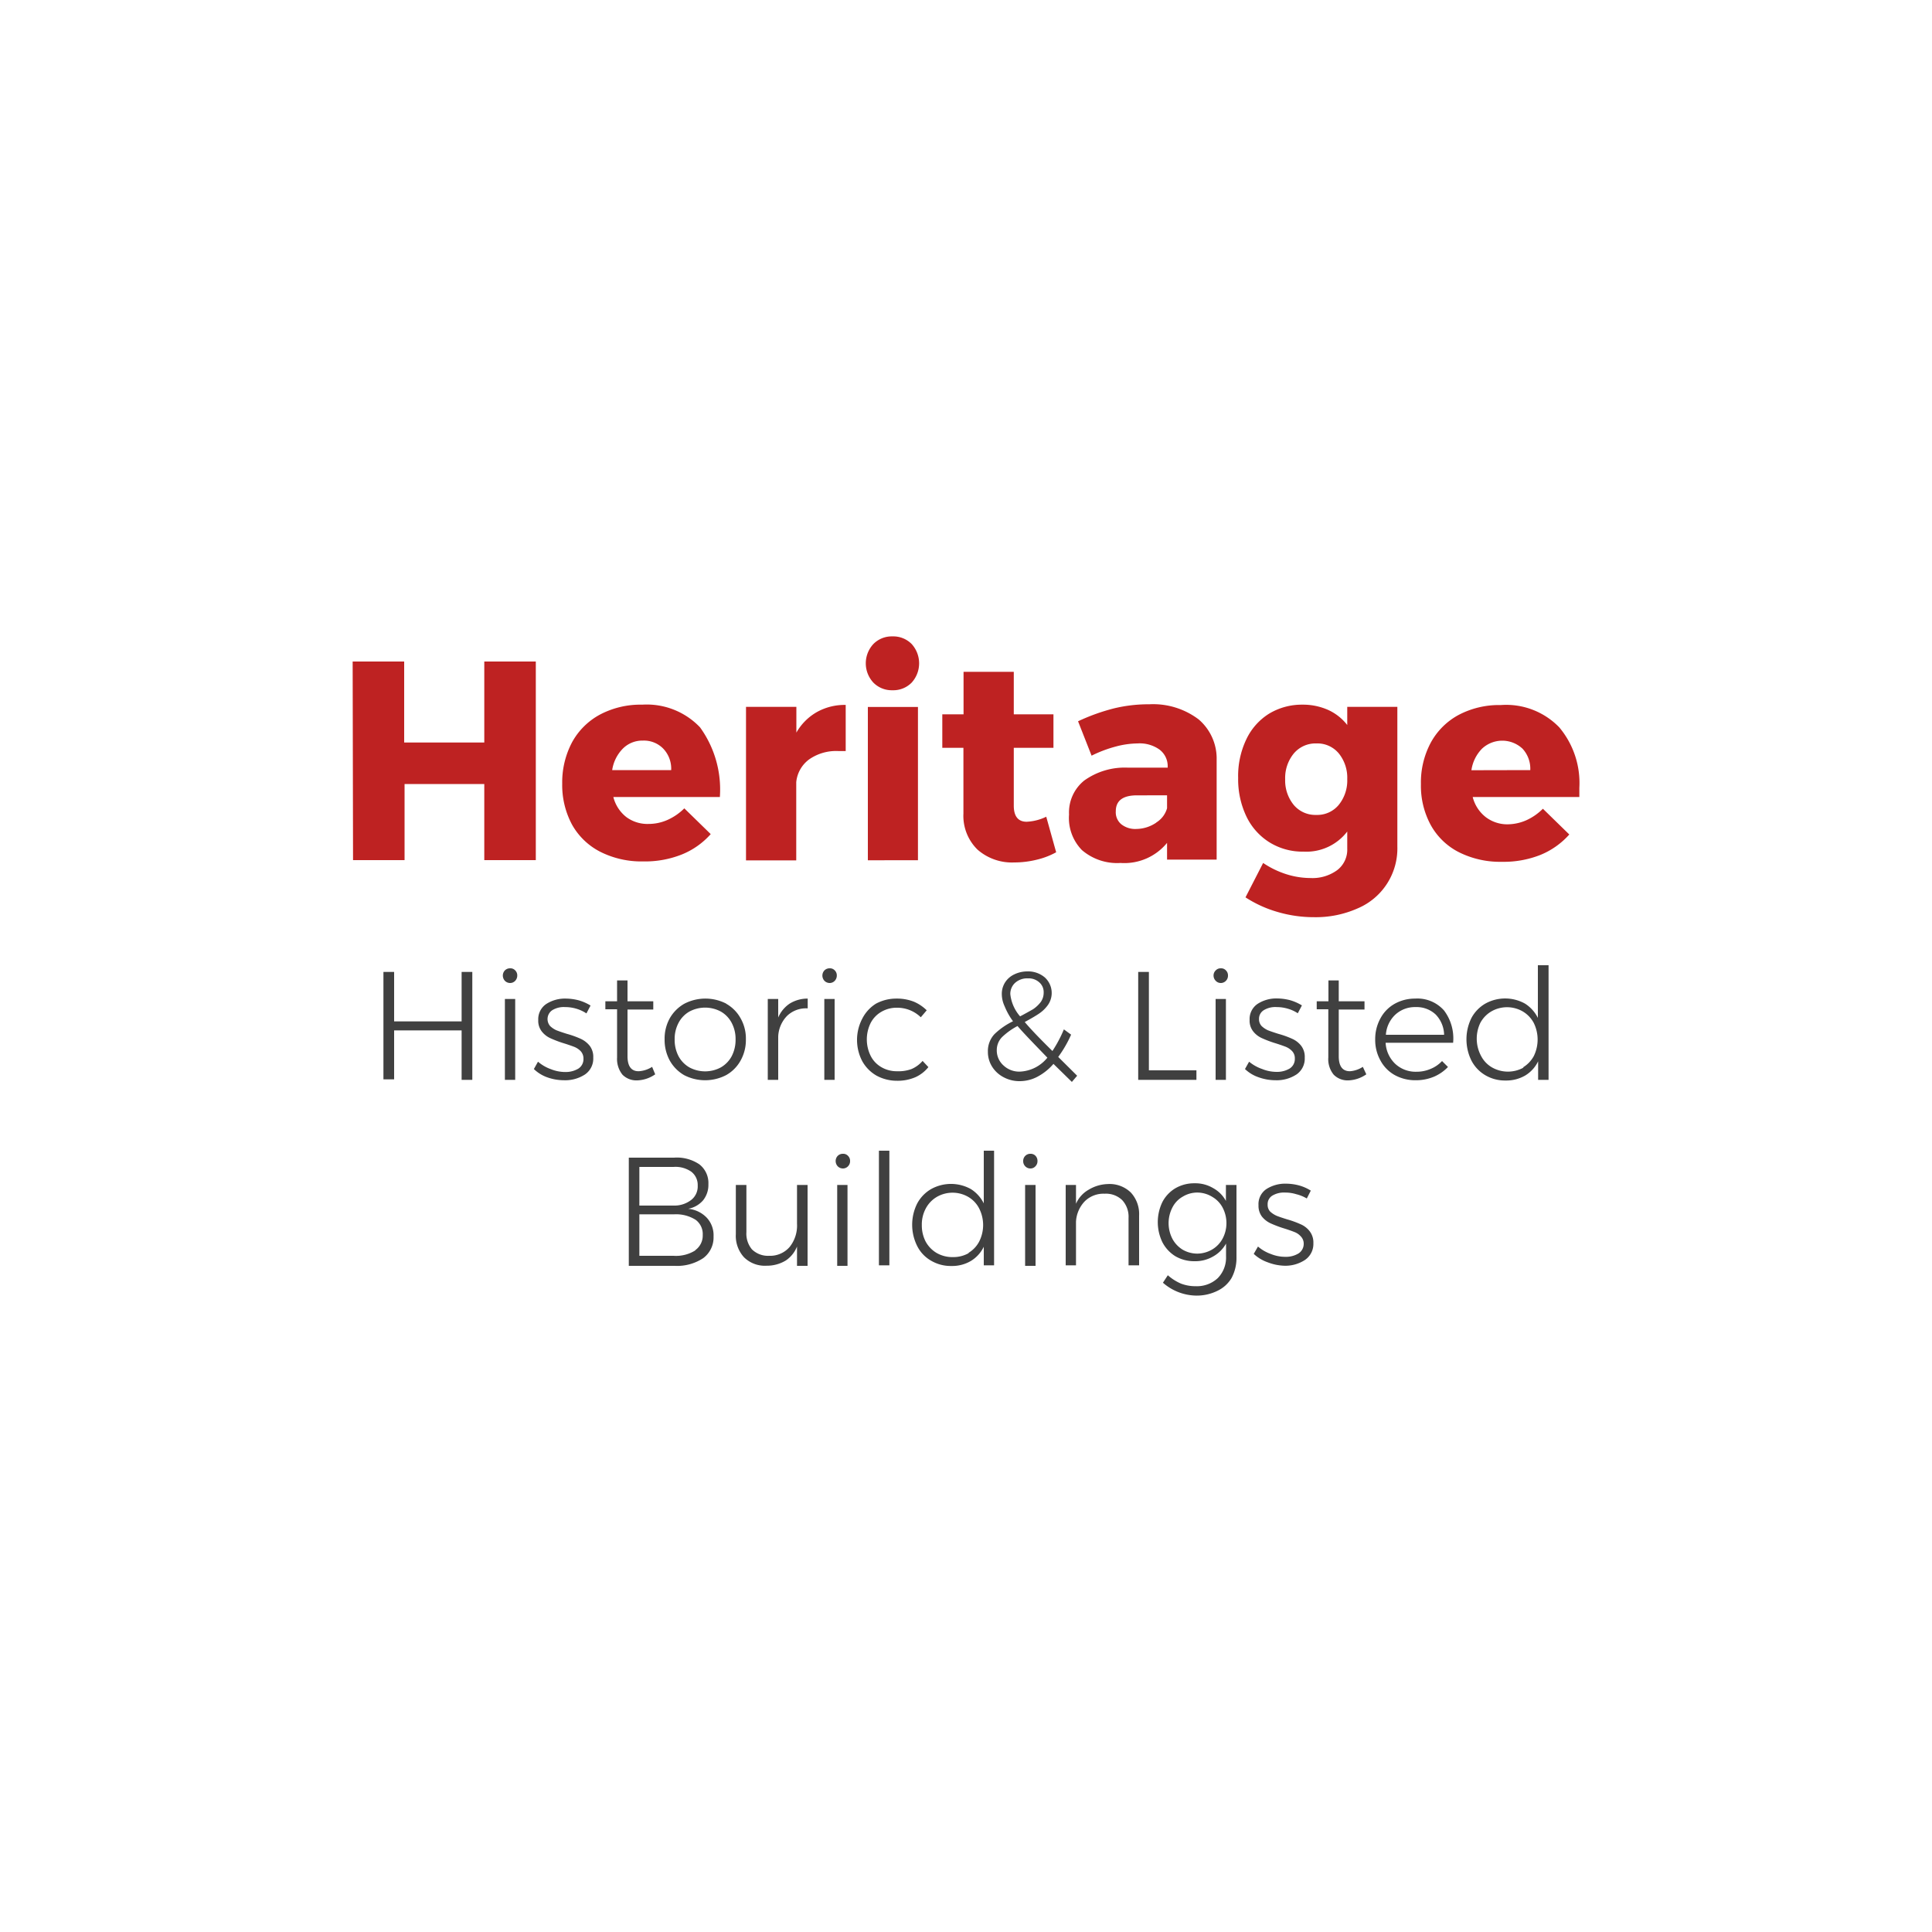 <svg id="Layer_1" data-name="Layer 1" xmlns="http://www.w3.org/2000/svg" viewBox="0 0 150 150"><defs><style>.cls-1{fill:#be2222;}.cls-2{fill:#404040;}</style></defs><path class="cls-1" d="M27.38,51.36h4v6.29h6.22V51.36h4V66.78h-4V60.87H31.41v5.91h-4Z"/><path class="cls-1" d="M54.35,56.47a8.23,8.23,0,0,1,1.54,5.41H47.62a2.87,2.87,0,0,0,1,1.55,2.74,2.74,0,0,0,1.72.54,3.61,3.61,0,0,0,1.48-.31,4.38,4.38,0,0,0,1.31-.9l2.05,2a6,6,0,0,1-2.24,1.58,7.69,7.69,0,0,1-3,.54,7.09,7.09,0,0,1-3.34-.75,5.25,5.25,0,0,1-2.19-2.11,6.49,6.49,0,0,1-.76-3.17,6.65,6.65,0,0,1,.77-3.23,5.37,5.37,0,0,1,2.18-2.15,6.74,6.74,0,0,1,3.26-.76A5.71,5.71,0,0,1,54.35,56.47Zm-2.24,3.32a2.25,2.25,0,0,0-.61-1.66,2.09,2.09,0,0,0-1.59-.63,2.13,2.13,0,0,0-1.55.62,3,3,0,0,0-.83,1.67Z"/><path class="cls-1" d="M63.43,55.28a4.42,4.42,0,0,1,2.23-.55v3.58l-.59,0a3.66,3.66,0,0,0-2.25.65,2.49,2.49,0,0,0-1,1.77v6.07H57.92V54.88h3.91v2A4.25,4.25,0,0,1,63.43,55.28Z"/><path class="cls-1" d="M70.78,50a2.23,2.23,0,0,1,0,3,2,2,0,0,1-1.49.59A2,2,0,0,1,67.81,53a2.2,2.2,0,0,1,0-3,2,2,0,0,1,1.48-.59A2,2,0,0,1,70.78,50Zm-3.4,4.89h3.89v11.9H67.38Z"/><path class="cls-1" d="M82,66.17a5.94,5.94,0,0,1-1.52.58,7.27,7.27,0,0,1-1.74.21,4.05,4.05,0,0,1-2.85-1,3.67,3.67,0,0,1-1.09-2.8v-5.1H73.16v-2.6h1.65v-3.3h3.9v3.3h3.08v2.6H78.71v4.49c0,.83.34,1.25,1,1.25a3.87,3.87,0,0,0,1.52-.39Z"/><path class="cls-1" d="M93.07,55.86A4,4,0,0,1,94.46,59v7.74H90.61V65.44A4.28,4.28,0,0,1,87,67a4.19,4.19,0,0,1-3-1A3.56,3.56,0,0,1,83,63.24a3.18,3.18,0,0,1,1.18-2.64,5.4,5.4,0,0,1,3.38-1h3.1V59.5A1.61,1.61,0,0,0,90,58.18a2.66,2.66,0,0,0-1.69-.46,6.79,6.79,0,0,0-1.68.24,9.86,9.86,0,0,0-1.88.71L83.7,56a15.5,15.5,0,0,1,2.78-1,11.46,11.46,0,0,1,2.76-.32A5.85,5.85,0,0,1,93.07,55.86Zm-3.3,8a1.9,1.9,0,0,0,.84-1.11v-1H88.28c-1.1,0-1.65.41-1.65,1.24a1.21,1.21,0,0,0,.42,1,1.74,1.74,0,0,0,1.18.37A2.8,2.8,0,0,0,89.77,63.87Z"/><path class="cls-1" d="M108.49,54.88V65.73a5.05,5.05,0,0,1-3.09,4.8,8,8,0,0,1-3.37.68,10,10,0,0,1-2.89-.42,9.27,9.27,0,0,1-2.44-1.12L98.07,67a7,7,0,0,0,1.76.86,6.26,6.26,0,0,0,1.91.31,3.25,3.25,0,0,0,2.09-.62,2,2,0,0,0,.77-1.67V64.56a4,4,0,0,1-3.39,1.56,4.87,4.87,0,0,1-2.63-.71,4.82,4.82,0,0,1-1.8-2,6.69,6.69,0,0,1-.65-3,6.6,6.6,0,0,1,.63-3,4.73,4.73,0,0,1,1.77-2,4.93,4.93,0,0,1,2.59-.7,4.8,4.8,0,0,1,2,.41,3.93,3.93,0,0,1,1.48,1.17V54.88Zm-4.55,7.61a3,3,0,0,0,.66-2,3,3,0,0,0-.66-2,2.16,2.16,0,0,0-1.74-.77,2.2,2.2,0,0,0-1.75.78,3,3,0,0,0-.67,2,3,3,0,0,0,.67,2,2.19,2.19,0,0,0,1.75.77A2.16,2.16,0,0,0,103.94,62.49Z"/><path class="cls-1" d="M121.06,56.47a6.72,6.72,0,0,1,1.56,4.7c0,.31,0,.55,0,.71h-8.28a2.87,2.87,0,0,0,1,1.55A2.76,2.76,0,0,0,117,64a3.69,3.69,0,0,0,1.49-.31,4.34,4.34,0,0,0,1.3-.9l2.05,2a6.09,6.09,0,0,1-2.23,1.58,7.73,7.73,0,0,1-3,.54,7.13,7.13,0,0,1-3.35-.75,5.16,5.16,0,0,1-2.18-2.11,6.38,6.38,0,0,1-.76-3.17,6.54,6.54,0,0,1,.77-3.23,5.35,5.35,0,0,1,2.17-2.15,6.74,6.74,0,0,1,3.26-.76A5.73,5.73,0,0,1,121.06,56.47Zm-2.25,3.32a2.29,2.29,0,0,0-.6-1.66,2.3,2.3,0,0,0-3.15,0,3,3,0,0,0-.82,1.67Z"/><path class="cls-2" d="M29.77,75.46h.83V79.3h5.24V75.46h.83v8.38h-.83V80H30.6v3.8h-.83Z"/><path class="cls-2" d="M40,75.34a.54.54,0,0,1,.16.4.6.6,0,0,1-.16.41.54.54,0,0,1-.39.17.57.57,0,0,1-.41-.17.6.6,0,0,1-.16-.41.58.58,0,0,1,.16-.4.56.56,0,0,1,.41-.16A.5.5,0,0,1,40,75.34Zm-.8,2.22H40v6.28h-.8Z"/><path class="cls-2" d="M44.76,78.32a3,3,0,0,0-.88-.13,1.71,1.71,0,0,0-1,.24.83.83,0,0,0-.17,1.23,1.75,1.75,0,0,0,.49.33c.2.08.47.17.82.28a7.29,7.29,0,0,1,1.06.38,1.92,1.92,0,0,1,.7.54,1.41,1.41,0,0,1,.28.93,1.49,1.49,0,0,1-.64,1.3,2.81,2.81,0,0,1-1.62.45,3.9,3.9,0,0,1-1.32-.23A2.87,2.87,0,0,1,41.45,83l.32-.57a3.13,3.13,0,0,0,1,.58,3,3,0,0,0,1.13.22,1.91,1.91,0,0,0,1-.26.87.87,0,0,0,.4-.77.84.84,0,0,0-.2-.57,1.41,1.41,0,0,0-.51-.35c-.21-.08-.49-.18-.85-.29a8.65,8.65,0,0,1-1-.38,1.79,1.79,0,0,1-.67-.52,1.34,1.34,0,0,1-.28-.89,1.42,1.42,0,0,1,.62-1.25,2.68,2.68,0,0,1,1.54-.42,4.09,4.09,0,0,1,1,.14,3.68,3.68,0,0,1,.9.4l-.32.61A2.9,2.9,0,0,0,44.76,78.32Z"/><path class="cls-2" d="M50.87,83.41a2.58,2.58,0,0,1-1.39.47,1.52,1.52,0,0,1-1.15-.44,1.94,1.94,0,0,1-.42-1.34V78.36H47l0-.62h.91V76.12h.81v1.62l2,0v.64h-2V82c0,.78.29,1.17.86,1.17a2.15,2.15,0,0,0,1.05-.34Z"/><path class="cls-2" d="M56.38,77.93a2.9,2.9,0,0,1,1.12,1.13,3.16,3.16,0,0,1,.41,1.63,3.26,3.26,0,0,1-.41,1.65,2.9,2.9,0,0,1-1.12,1.13,3.54,3.54,0,0,1-3.27,0A3,3,0,0,1,52,82.34a3.36,3.36,0,0,1-.4-1.65,3.26,3.26,0,0,1,.4-1.63,3,3,0,0,1,1.13-1.13,3.54,3.54,0,0,1,3.27,0Zm-2.86.61a2.16,2.16,0,0,0-.84.88,2.66,2.66,0,0,0-.3,1.28,2.74,2.74,0,0,0,.3,1.3,2.2,2.2,0,0,0,.84.87,2.58,2.58,0,0,0,2.45,0,2.2,2.2,0,0,0,.84-.87,2.74,2.74,0,0,0,.3-1.3,2.66,2.66,0,0,0-.3-1.28,2.16,2.16,0,0,0-.84-.88,2.58,2.58,0,0,0-2.45,0Z"/><path class="cls-2" d="M61.31,77.92a2.64,2.64,0,0,1,1.4-.39v.76a2.12,2.12,0,0,0-1.6.58,2.44,2.44,0,0,0-.69,1.61v3.36h-.81V77.56h.81V79A2.46,2.46,0,0,1,61.31,77.92Z"/><path class="cls-2" d="M64.81,75.34a.54.54,0,0,1,.16.4.6.6,0,0,1-.16.41.54.54,0,0,1-.39.17.57.57,0,0,1-.41-.17.6.6,0,0,1-.16-.41.58.58,0,0,1,.16-.4.56.56,0,0,1,.41-.16A.5.5,0,0,1,64.81,75.34ZM64,77.56h.8v6.28H64Z"/><path class="cls-2" d="M69.65,78.24a2.34,2.34,0,0,0-1.21.31,2.13,2.13,0,0,0-.84.87,2.88,2.88,0,0,0,0,2.56,2.1,2.1,0,0,0,.84.88,2.34,2.34,0,0,0,1.21.31A2.9,2.9,0,0,0,70.77,83a2.37,2.37,0,0,0,.86-.63l.45.48a2.73,2.73,0,0,1-1,.78,3.46,3.46,0,0,1-1.42.28,3.31,3.31,0,0,1-1.61-.4,2.94,2.94,0,0,1-1.11-1.13,3.56,3.56,0,0,1,0-3.28A2.94,2.94,0,0,1,68,77.93a3.31,3.31,0,0,1,1.61-.4,3.59,3.59,0,0,1,1.34.24,3.21,3.21,0,0,1,1,.67l-.46.54A2.62,2.62,0,0,0,69.65,78.24Z"/><path class="cls-2" d="M83.22,84l-1.43-1.4a4.27,4.27,0,0,1-1.25,1,2.93,2.93,0,0,1-1.38.34,2.57,2.57,0,0,1-1.23-.3,2.3,2.3,0,0,1-.9-.82,2.14,2.14,0,0,1-.33-1.16,1.92,1.92,0,0,1,.51-1.37,5.57,5.57,0,0,1,1.44-1A5.27,5.27,0,0,1,78,78.13a2.26,2.26,0,0,1-.22-.95,1.65,1.65,0,0,1,.25-.9,1.71,1.71,0,0,1,.72-.63,2.32,2.32,0,0,1,1-.23,2,2,0,0,1,1.36.46A1.63,1.63,0,0,1,81.38,78a2.7,2.7,0,0,1-.7.69c-.28.19-.66.41-1.12.66.42.5,1.13,1.25,2.15,2.25a10.17,10.17,0,0,0,.89-1.68l.56.41a9,9,0,0,1-1,1.73l1.47,1.46Zm-1.88-1.86C80.24,81,79.46,80.2,79,79.66a5.31,5.31,0,0,0-1.19.85,1.43,1.43,0,0,0-.42,1,1.56,1.56,0,0,0,.52,1.21,1.78,1.78,0,0,0,1.27.48A2.9,2.9,0,0,0,81.34,82.09ZM79.2,78.91c.4-.21.72-.39,1-.55a2.48,2.48,0,0,0,.6-.56,1.25,1.25,0,0,0,.23-.74,1,1,0,0,0-.34-.79,1.23,1.23,0,0,0-.88-.31,1.4,1.4,0,0,0-1,.35,1.16,1.16,0,0,0-.37.87A3.11,3.11,0,0,0,79.2,78.91Z"/><path class="cls-2" d="M88.37,75.46h.83V83.1h3.69v.74H88.37Z"/><path class="cls-2" d="M95.18,75.34a.54.54,0,0,1,.16.4.56.56,0,0,1-.16.41.54.54,0,0,1-.39.17.53.53,0,0,1-.4-.17.57.57,0,0,1-.17-.41.54.54,0,0,1,.17-.4.52.52,0,0,1,.4-.16A.5.5,0,0,1,95.18,75.34Zm-.8,2.22h.8v6.28h-.8Z"/><path class="cls-2" d="M100,78.32a3,3,0,0,0-.88-.13,1.71,1.71,0,0,0-1,.24.78.78,0,0,0-.37.7.76.76,0,0,0,.2.53,1.75,1.75,0,0,0,.49.33c.2.08.47.17.82.28a7.29,7.29,0,0,1,1.06.38,1.84,1.84,0,0,1,.7.54,1.41,1.41,0,0,1,.28.93,1.49,1.49,0,0,1-.64,1.3,2.81,2.81,0,0,1-1.62.45,3.9,3.9,0,0,1-1.32-.23A2.87,2.87,0,0,1,96.66,83l.32-.57A3.25,3.25,0,0,0,98,83a3,3,0,0,0,1.13.22,1.91,1.91,0,0,0,1-.26.87.87,0,0,0,.4-.77.8.8,0,0,0-.2-.57,1.41,1.41,0,0,0-.51-.35c-.21-.08-.49-.18-.85-.29a8.65,8.65,0,0,1-1-.38,1.79,1.79,0,0,1-.67-.52,1.34,1.34,0,0,1-.28-.89,1.42,1.42,0,0,1,.62-1.25,2.68,2.68,0,0,1,1.54-.42,4.09,4.09,0,0,1,1,.14,3.68,3.68,0,0,1,.9.4l-.32.61A2.77,2.77,0,0,0,100,78.32Z"/><path class="cls-2" d="M106.08,83.41a2.58,2.58,0,0,1-1.39.47,1.51,1.51,0,0,1-1.14-.44,1.89,1.89,0,0,1-.42-1.34V78.36h-.9v-.62h.91V76.12h.8v1.62l2,0v.64h-2V82q0,1.17.87,1.17a2.12,2.12,0,0,0,1-.34Z"/><path class="cls-2" d="M112.12,78.46a3.6,3.6,0,0,1,.7,2.5h-5.24a2.42,2.42,0,0,0,.74,1.63,2.32,2.32,0,0,0,1.64.62,2.75,2.75,0,0,0,1.11-.22,2.52,2.52,0,0,0,.89-.61l.46.46a3.28,3.28,0,0,1-1.1.76,3.62,3.62,0,0,1-1.41.27,3.3,3.3,0,0,1-1.62-.4,2.81,2.81,0,0,1-1.11-1.13,3.27,3.27,0,0,1-.41-1.64,3.33,3.33,0,0,1,.41-1.64,2.81,2.81,0,0,1,1.11-1.13,3.23,3.23,0,0,1,1.59-.4A2.75,2.75,0,0,1,112.12,78.46Zm0,1.88a2.33,2.33,0,0,0-.65-1.57,2.16,2.16,0,0,0-1.56-.58,2.24,2.24,0,0,0-1.58.59,2.35,2.35,0,0,0-.73,1.56Z"/><path class="cls-2" d="M120.23,74.94v8.9h-.81V82.4a2.61,2.61,0,0,1-1,1.1,2.91,2.91,0,0,1-1.52.39,3,3,0,0,1-1.58-.41,2.83,2.83,0,0,1-1.08-1.14,3.73,3.73,0,0,1,0-3.3,2.84,2.84,0,0,1,1.08-1.12,3.17,3.17,0,0,1,3.08,0,2.78,2.78,0,0,1,1,1.11V74.94Zm-2,7.94a2.32,2.32,0,0,0,.85-.88,2.92,2.92,0,0,0,0-2.58,2.28,2.28,0,0,0-.85-.89,2.44,2.44,0,0,0-2.45,0,2.28,2.28,0,0,0-.85.89A2.84,2.84,0,0,0,115,82a2.18,2.18,0,0,0,.85.88,2.5,2.5,0,0,0,2.45,0Z"/><path class="cls-2" d="M54.3,90.4A1.84,1.84,0,0,1,55,91.94a1.92,1.92,0,0,1-.41,1.25,2,2,0,0,1-1.16.66,2.29,2.29,0,0,1,1.44.69A2,2,0,0,1,55.4,96a2,2,0,0,1-.8,1.68,3.67,3.67,0,0,1-2.23.6H48.82v-8.4h3.51A3.12,3.12,0,0,1,54.3,90.4Zm-.63,2.76a1.33,1.33,0,0,0,.5-1.11,1.3,1.3,0,0,0-.5-1.08,2.14,2.14,0,0,0-1.38-.37H49.64v3h2.65A2.14,2.14,0,0,0,53.67,93.16Zm.3,3.91a1.39,1.39,0,0,0,.59-1.19A1.37,1.37,0,0,0,54,94.7a2.86,2.86,0,0,0-1.67-.42H49.64V97.5h2.65A2.82,2.82,0,0,0,54,97.07Z"/><path class="cls-2" d="M62.7,92v6.28h-.82v-1.5A2.34,2.34,0,0,1,61,97.87a2.83,2.83,0,0,1-1.49.4,2.3,2.3,0,0,1-1.75-.66,2.46,2.46,0,0,1-.63-1.79V92h.82v3.67A1.9,1.9,0,0,0,58.38,97a1.78,1.78,0,0,0,1.34.5,2,2,0,0,0,1.59-.69A2.66,2.66,0,0,0,61.88,95V92Z"/><path class="cls-2" d="M65.84,89.74a.54.54,0,0,1,.16.4.56.56,0,0,1-.16.41.54.54,0,0,1-.39.17.57.57,0,0,1-.41-.17.6.6,0,0,1-.16-.41.58.58,0,0,1,.16-.4.56.56,0,0,1,.41-.16A.5.5,0,0,1,65.84,89.74ZM65,92h.8v6.28H65Z"/><path class="cls-2" d="M68.24,89.34h.81v8.9h-.81Z"/><path class="cls-2" d="M77.18,89.34v8.9h-.8V96.8a2.63,2.63,0,0,1-1,1.1,2.85,2.85,0,0,1-1.51.39,3,3,0,0,1-1.58-.41,2.7,2.7,0,0,1-1.08-1.14,3.69,3.69,0,0,1,0-3.3,2.84,2.84,0,0,1,1.08-1.12,3.18,3.18,0,0,1,3.09,0,2.78,2.78,0,0,1,1,1.11V89.34Zm-2,7.94a2.22,2.22,0,0,0,.84-.88,2.84,2.84,0,0,0,0-2.58,2.19,2.19,0,0,0-.84-.89,2.44,2.44,0,0,0-2.45,0,2.28,2.28,0,0,0-.85.89,2.62,2.62,0,0,0-.31,1.29,2.73,2.73,0,0,0,.3,1.29,2.32,2.32,0,0,0,.85.88A2.45,2.45,0,0,0,74,97.6,2.4,2.4,0,0,0,75.23,97.28Z"/><path class="cls-2" d="M80.4,89.74a.57.57,0,0,1,.15.4.56.56,0,0,1-.16.41.51.51,0,0,1-.39.17.54.54,0,0,1-.4-.17.56.56,0,0,1-.16-.41.55.55,0,0,1,.56-.56A.52.52,0,0,1,80.4,89.74ZM79.59,92h.81v6.28h-.81Z"/><path class="cls-2" d="M87.8,92.59a2.46,2.46,0,0,1,.64,1.79v3.86h-.82V94.57a1.9,1.9,0,0,0-.49-1.39,1.81,1.81,0,0,0-1.37-.5,2.06,2.06,0,0,0-1.55.6,2.47,2.47,0,0,0-.67,1.58v3.38h-.8V92h.8v1.46a2.31,2.31,0,0,1,1-1.1A3,3,0,0,1,86,91.93,2.36,2.36,0,0,1,87.8,92.59Z"/><path class="cls-2" d="M96,92v5.62a3.29,3.29,0,0,1-.38,1.6,2.54,2.54,0,0,1-1.1,1,3.64,3.64,0,0,1-1.65.37,4,4,0,0,1-2.58-1l.38-.58a3.81,3.81,0,0,0,1,.64,3.09,3.09,0,0,0,1.15.21,2.37,2.37,0,0,0,1.73-.63,2.28,2.28,0,0,0,.64-1.68v-1a2.58,2.58,0,0,1-1,1,2.76,2.76,0,0,1-1.44.37,2.89,2.89,0,0,1-1.5-.39,2.79,2.79,0,0,1-1-1.08,3.58,3.58,0,0,1,0-3.13,2.69,2.69,0,0,1,1-1.06,2.89,2.89,0,0,1,1.5-.39,2.7,2.7,0,0,1,1.43.37,2.48,2.48,0,0,1,1,1V92ZM94.13,97a2.18,2.18,0,0,0,.8-.85A2.55,2.55,0,0,0,95.22,95a2.6,2.6,0,0,0-.29-1.23,2.09,2.09,0,0,0-.8-.84A2.23,2.23,0,0,0,93,92.59a2.17,2.17,0,0,0-1.16.31,2,2,0,0,0-.81.84,2.65,2.65,0,0,0,0,2.45,2.22,2.22,0,0,0,.8.84,2.26,2.26,0,0,0,1.17.3A2.32,2.32,0,0,0,94.13,97Z"/><path class="cls-2" d="M100.65,92.72a2.91,2.91,0,0,0-.87-.13,1.76,1.76,0,0,0-1,.24.77.77,0,0,0-.36.7.75.75,0,0,0,.19.53,1.81,1.81,0,0,0,.5.33c.19.08.47.17.82.28a7.57,7.57,0,0,1,1.05.38,1.77,1.77,0,0,1,.7.54,1.42,1.42,0,0,1,.29.93,1.5,1.5,0,0,1-.65,1.3,2.76,2.76,0,0,1-1.62.45A3.9,3.9,0,0,1,98.41,98a3,3,0,0,1-1.07-.65l.33-.57a3.08,3.08,0,0,0,1,.58,3,3,0,0,0,1.14.22,1.87,1.87,0,0,0,1-.26.88.88,0,0,0,.41-.77A.8.8,0,0,0,101,96a1.26,1.26,0,0,0-.51-.35c-.2-.08-.48-.18-.84-.29a8.89,8.89,0,0,1-1-.38,1.87,1.87,0,0,1-.67-.52,1.39,1.39,0,0,1-.27-.89,1.41,1.41,0,0,1,.61-1.25,2.72,2.72,0,0,1,1.55-.42,4,4,0,0,1,1,.14,3.37,3.37,0,0,1,.9.4l-.31.61A3,3,0,0,0,100.65,92.72Z"/></svg>